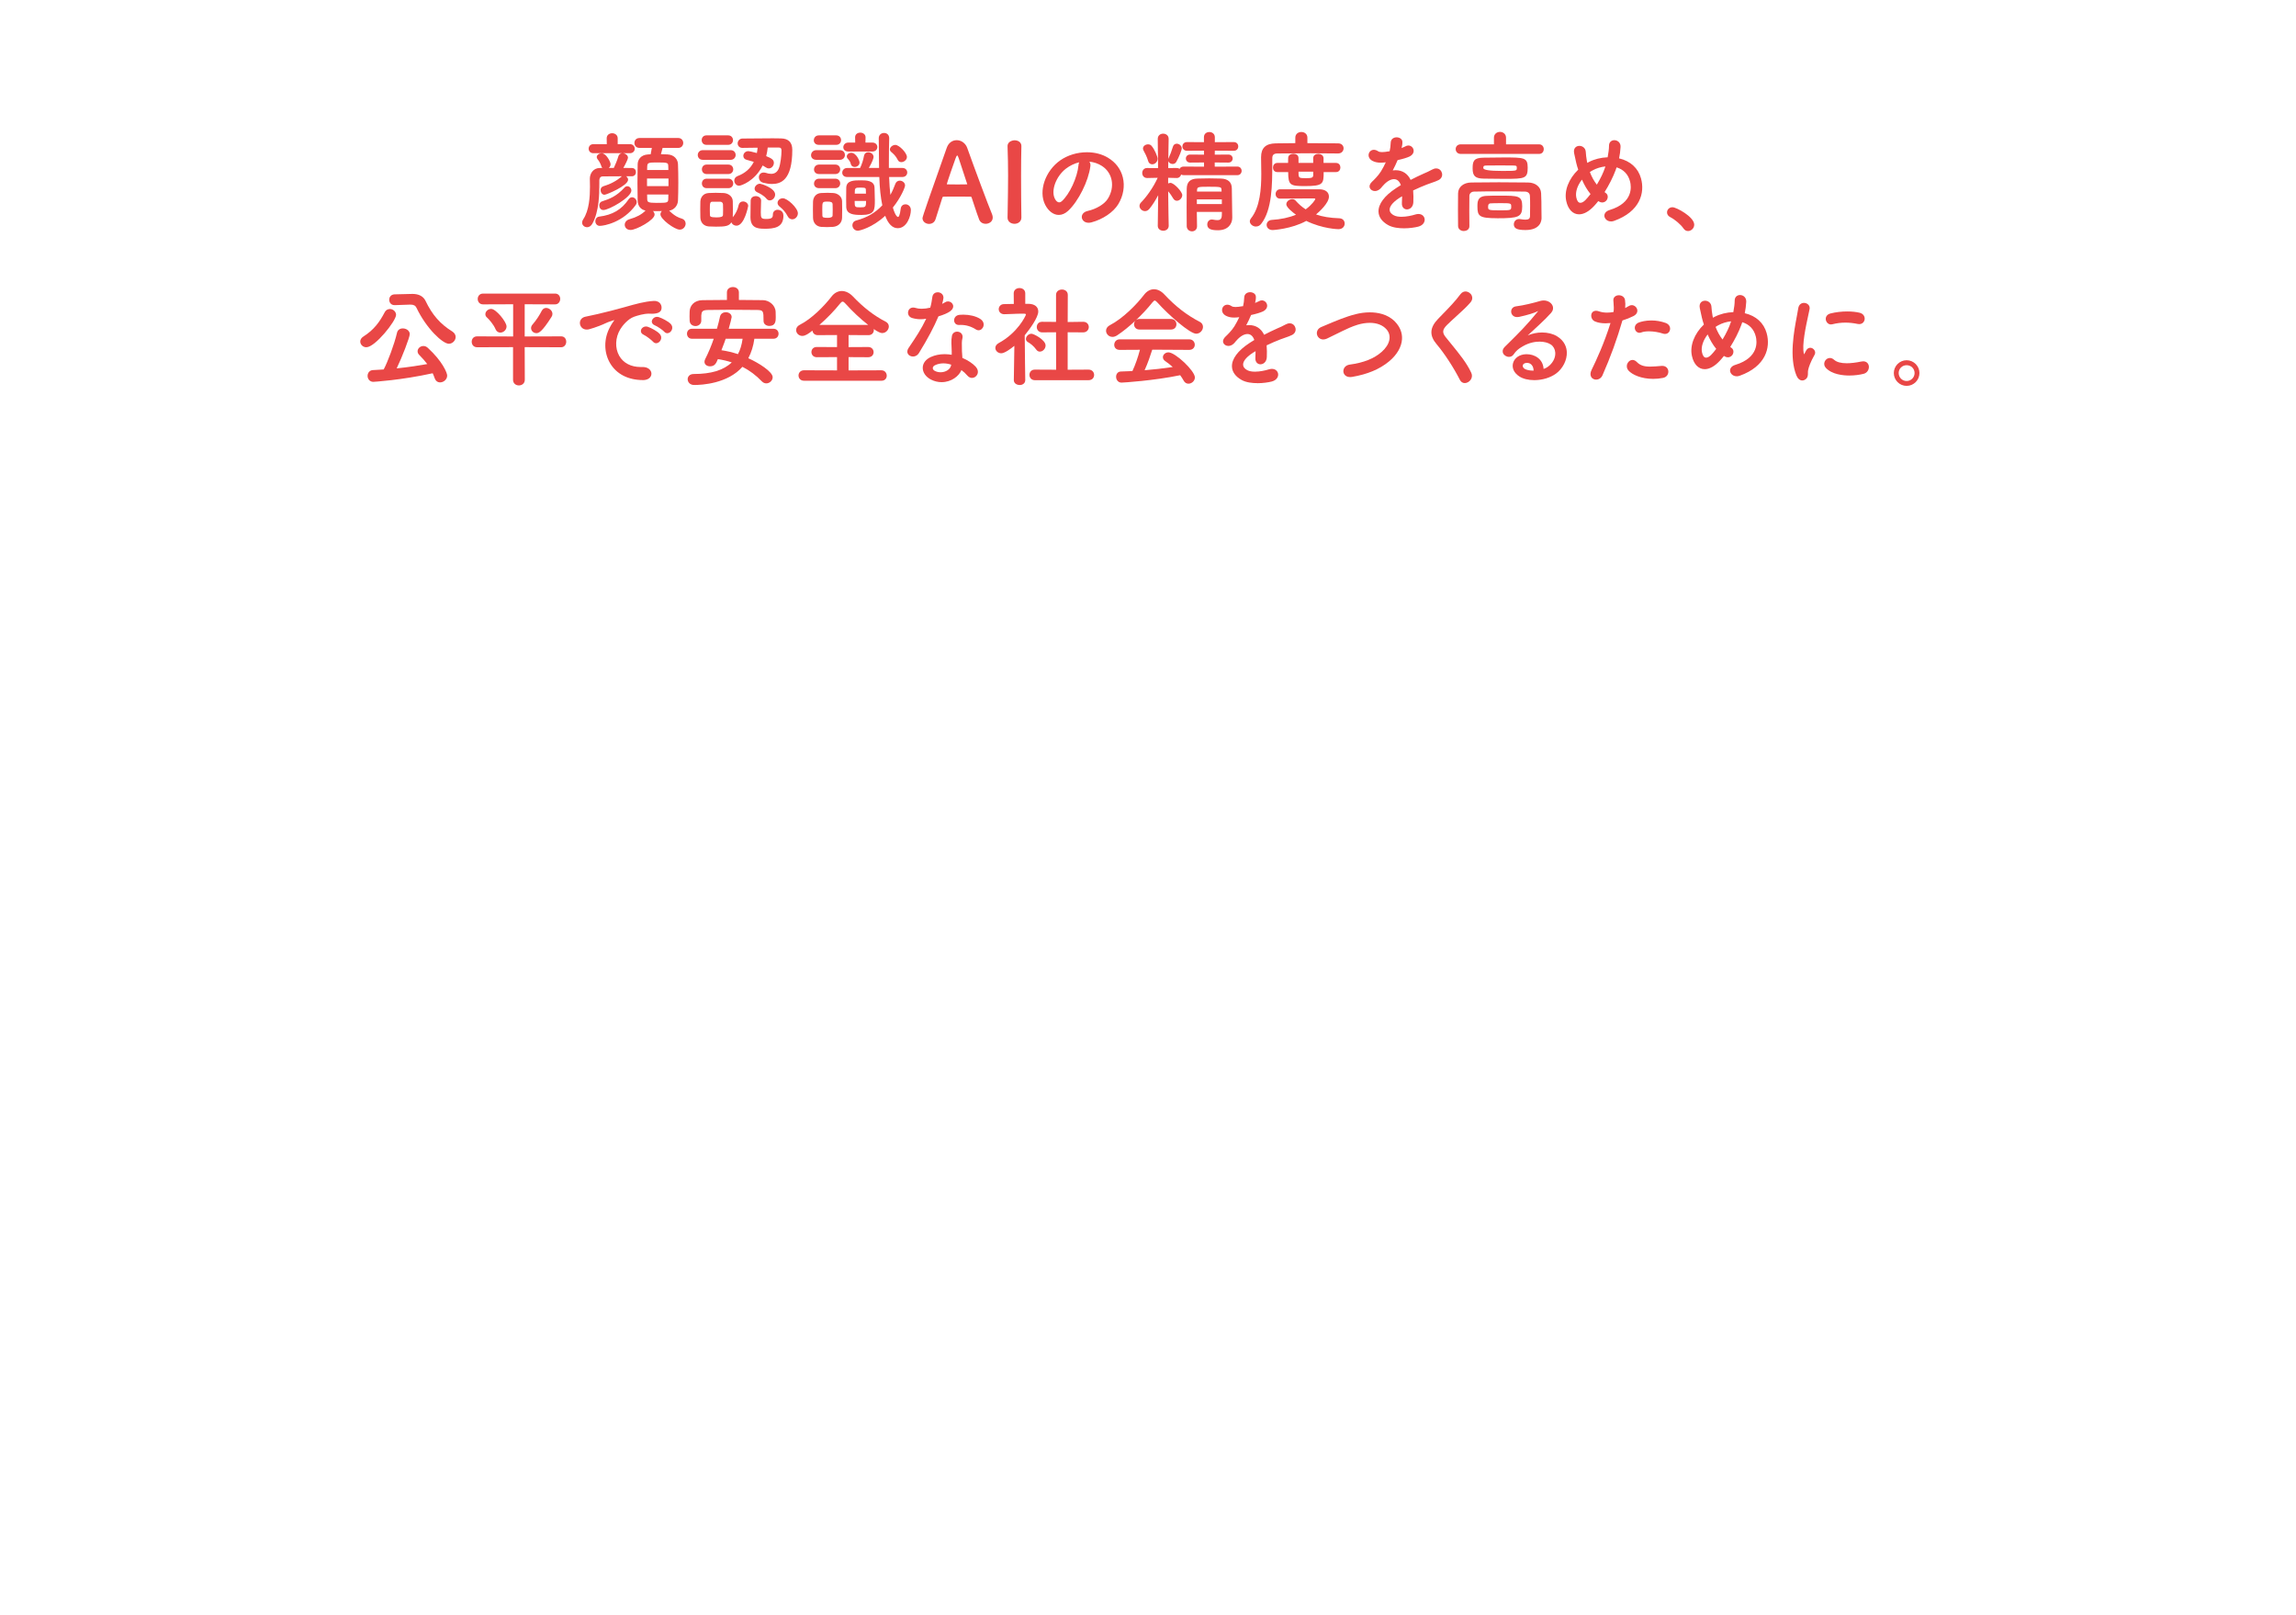 <?xml version="1.0" encoding="UTF-8"?>
<svg id="_レイヤー_2" data-name="レイヤー 2" xmlns="http://www.w3.org/2000/svg" viewBox="0 0 1281 901">
  <defs>
    <style>
      .cls-1 {
        fill: none;
      }

      .cls-2 {
        fill: #e94746;
      }
    </style>
  </defs>
  <g id="_アセット書き出し範囲" data-name="アセット書き出し範囲">
    <g>
      <g>
        <path class="cls-2" d="M351.75,128.25c-2.09,0-3.19-1.45-3.19-2.88,0-1.18.76-2.63,2.9-3.18,3.51-.95,6.69-2.66,8.51-4.58.06-.06.12-.12.17-.17-2.66-.54-4.24-2.52-4.37-5.48-.06-2.45-.12-6.17-.12-9.95,0-3.04.04-6.55.12-10.44.06-2.46,1.63-5.19,5.86-5.44.25,0,.48-.01.72-.03.21-.01.43-.03.66-.03l.06-.3c.2-.98.4-2,.6-3.27h-6.9c-1.94,0-2.82-1.43-2.82-2.76s.88-2.76,2.82-2.76h21.66c1.81,0,2.76,1.39,2.76,2.76s-.95,2.76-2.76,2.76h-8.75c-.19.79-.43,1.64-.65,2.45-.1.37-.2.72-.29,1.06,1.31,0,2.58.06,3.66.12,3.89.2,5.75,2.85,5.86,5.38.12,2.78.18,6.44.18,10.32s-.07,7.42-.18,10.07c-.13,2.85-2.12,5.11-4.9,5.62,3.09,3.02,5.3,3.92,6.89,4.37,1.68.49,2.28,1.78,2.28,2.82,0,1.62-1.27,3.37-3.31,3.37-2.83,0-10.75-5.82-10.75-8.5,0-.67.28-1.32.79-1.87-.32,0-.65.02-.98.03-.51.02-1.01.03-1.5.03-.53,0-1.04-.02-1.55-.03-.31,0-.61-.02-.91-.02.55.57.89,1.31.89,1.99,0,3-10.18,8.56-13.44,8.56ZM361.04,108.49c0,.44.02.89.03,1.31.01.44.03.86.03,1.24.05,1.61.3,2.12,5.17,2.12,6.21,0,6.52-.1,6.57-2.18,0-.37.01-.78.03-1.21.01-.41.03-.83.03-1.27h-11.86ZM372.97,103.81v-4.24h-11.98v4.24h11.98ZM372.9,94.85c0-.36-.02-.71-.03-1.04-.02-.37-.03-.72-.03-1.08-.05-1.88-.06-2.12-6.14-2.12-4.86,0-5.49.12-5.6,2.19,0,.31-.01.67-.03,1.03-.01.33-.03.67-.03,1.01h11.86ZM327.53,126.73c-1.52,0-2.76-1.16-2.76-2.58,0-.56.21-1.2.58-1.76,3.42-5.06,3.81-12.81,3.81-18.19,0-1.02-.02-1.96-.04-2.79-.01-.67-.03-1.27-.03-1.78,0-2.88,1.95-5.93,5.57-5.93l1.39-.04c-.25-.25-.42-.57-.54-.98-.64-1.93-1.55-3.19-2.04-3.77-.38-.53-.53-.91-.53-1.29,0-1.27,1.46-2.15,2.76-2.15,2.5,0,4.96,4.79,4.96,6.12,0,.78-.36,1.51-.98,2.06h2.79c.85-1.78,1.94-4.4,2.5-6.38.31-1.04.99-1.67,1.94-1.82h-15.84c-1.81,0-2.64-1.31-2.64-2.52s.83-2.52,2.64-2.52h7.48l-.06-3.27c0-1.94,1.59-2.83,3.07-2.83s3.07.97,3.07,2.82v3.28h6.82c1.77,0,2.7,1.27,2.7,2.52s-.93,2.52-2.7,2.52h-3.65c1.29.2,2.57,1.22,2.57,2.54,0,.65-1.32,3.52-2.59,5.66.75,0,1.51.02,2.26.03.85.02,1.7.03,2.51.03,1.56,0,2.27,1.18,2.27,2.27,0,1.16-.78,2.34-2.27,2.34h-3.22c.62.42,1.1,1.12,1.1,1.94,0,3.28-12,8.37-13.19,8.37-1.33,0-2.15-1.37-2.15-2.64,0-.98.57-1.78,1.48-2.08,4.08-1.22,7.56-3.09,10.36-5.57,0,0,.01-.01.02-.02-3.96,0-7.67,0-10.56.06-1.74,0-2,1.4-2,2.24,0,.47,0,1.01,0,1.62,0,5.45-.01,15.58-3.92,22.57-.7,1.23-1.77,1.93-2.92,1.93ZM334.67,125.99c-1.65,0-2.52-1.33-2.52-2.64,0-1.1.66-2.31,2.12-2.52,7.48-.93,12.55-3.91,16.46-9.68.48-.71,1.18-1.12,1.93-1.12,1.35,0,2.58,1.29,2.58,2.7,0,.59-.17,1.11-.53,1.58-6.98,9.69-17.59,11.67-20.05,11.67ZM336.62,117.15c-1.49,0-2.27-1.3-2.27-2.58,0-.87.42-1.92,1.61-2.27,4.22-1.35,8.08-2.86,12.48-7.69.4-.46.98-.74,1.55-.74,1.23,0,2.27,1.1,2.27,2.4,0,3.79-12.47,10.88-15.63,10.88Z"/>
        <path class="cls-2" d="M426.4,127.58c-3.9,0-7.7-.51-7.7-6.54,0-2.26.06-6.56.12-9.15.07-1.74,1.47-2.51,2.82-2.51,1.48,0,3.01.92,3.01,2.46l-.05,1.5c-.06,1.63-.13,3.47-.13,5.09,0,3.19.21,3.7,3.09,3.7,3.08,0,3.64-.82,3.64-2.42,0-1.86,1.37-2.7,2.64-2.7.33,0,3.25.09,3.25,3.31,0,6.71-5.28,7.28-10.69,7.28ZM399.44,126.42c-1.41,0-2.74-.06-3.98-.12-2.79-.19-4.64-2.15-4.71-5.01,0-.81-.02-1.6-.03-2.38-.02-.75-.03-1.48-.03-2.2s.02-1.48.03-2.2c.01-.68.03-1.35.03-2.01.06-2.1,1.3-4.63,4.64-4.84,1.33-.06,2.69-.12,3.92-.12,1.65,0,3.21.07,4.46.12,2.41.13,5.01,1.76,5.07,4.53.06,1.4.06,3.02.06,4.58s0,3.09-.06,4.42c1.66-2.04,2.76-4.32,3.26-6.78.29-1.29,1.21-2.05,2.45-2.05,1.39,0,2.88.96,2.88,2.52,0,.11-2.04,11-6.54,11-1.33,0-2.48-.81-2.83-1.91-1.29,2.22-3.64,2.45-8.63,2.45ZM397.54,112.51c-1.39,0-1.51.72-1.51,4.38,0,.57.02,1.14.03,1.69.01.5.03.98.03,1.42.04.58.09,1.26,3.58,1.26,2.58,0,3.65-.39,3.7-1.33.06-.85.06-1.93.06-2.98s0-2.19-.06-3.04c-.05-.81-.71-1.4-1.57-1.4h-4.27ZM442.02,122.33c-1.1,0-2.03-.65-2.62-1.82-1.05-2.05-2.47-3.74-4.46-5.3-.92-.77-1.11-1.54-1.11-2.05,0-1.42,1.32-2.58,2.95-2.58,2.5,0,8.38,5.41,8.38,8.38,0,1.8-1.46,3.37-3.13,3.37ZM429.45,111.78c-.68,0-1.32-.33-1.8-.93-1.55-1.9-3.99-3.05-5.16-3.6l-.14-.07c-.85-.42-1.33-1.13-1.33-1.95,0-1.28,1.31-2.76,3.01-2.76.4,0,8.44,2.29,8.44,6.06,0,1.7-1.43,3.25-3.01,3.25ZM394.25,104.95c-1.81,0-2.64-1.37-2.64-2.64s.83-2.64,2.64-2.64h12.14c1.77,0,2.7,1.33,2.7,2.64s-.93,2.64-2.7,2.64h-12.14ZM412.43,103.6c-1.71,0-2.76-1.5-2.76-2.88,0-1.13.67-2.04,1.83-2.5,4.17-1.56,7.21-4.23,9.07-7.93-1.06-.36-2.15-.65-3.2-.93l-.78-.21c-1.16-.29-1.86-1.11-1.86-2.21,0-1.3,1.06-2.64,2.82-2.64.49,0,2.04.34,4.73,1.05h0c.2-.96.31-1.92.42-2.97-1.4.03-2.81.04-4.15.05-1.57.02-3.06.03-4.34.06-1.76,0-2.65-1.27-2.65-2.52s.95-2.7,2.7-2.7c2.05,0,4.74-.03,7.58-.06,3.16-.03,6.49-.07,9.32-.07,1.84,0,3.42,0,4.59.06,4.17.08,6.29,2.23,6.29,6.36,0,17.08-6.49,19.05-11.36,19.05-1.48,0-3.05-.22-4.81-.68-1.82-.42-2.47-1.91-2.47-3.06,0-1.27.83-2.64,2.64-2.64.4,0,.84.07,1.27.19,1.01.36,2.02.54,2.93.54,2.01,0,3.44-1.01,4.27-2.99.98-2.38,1.51-7.29,1.51-9.93,0-1.05-.25-1.75-1.45-1.75h-6.23c-.18,1.7-.47,3.31-.86,4.8,2.97,1.19,4.29,2.02,4.29,3.72s-1.32,3.13-2.82,3.13c-.59,0-1.11-.17-1.58-.53-.59-.37-1.21-.77-1.86-1.11-4.44,8.89-12.19,11.28-13.08,11.28ZM394.25,97.08c-1.81,0-2.64-1.37-2.64-2.64s.83-2.64,2.64-2.64h12.14c1.77,0,2.7,1.33,2.7,2.64s-.93,2.64-2.7,2.64h-12.14ZM392.12,89.15c-1.94,0-2.82-1.4-2.82-2.7s.97-2.7,2.82-2.7h15.5c1.94,0,2.82,1.4,2.82,2.7s-.97,2.7-2.82,2.7h-15.5ZM394.13,80.79c-1.81,0-2.64-1.37-2.64-2.64s.83-2.64,2.64-2.64h12.14c1.77,0,2.7,1.33,2.7,2.64s-.93,2.64-2.7,2.64h-12.14Z"/>
        <path class="cls-2" d="M478.58,128.68c-1.86,0-3.01-1.59-3.01-3.07,0-1,.57-2.22,2.16-2.63,6.11-1.66,10.6-4.27,14.54-8.47-.92-4.34-1.48-9.5-1.68-15.78h-17.92c-1.91,0-2.76-1.2-2.76-2.4,0-1.28.97-2.64,2.76-2.64h7.2c.95-1.88,1.77-4.41,2.18-6.79.24-1.25,1.11-2,2.33-2,1.45,0,3.01,1.06,3.01,2.64,0,.58-.65,2.82-2.65,6.14h5.72c-.06-2.74-.07-5.53-.09-8.23-.02-2.76-.03-5.62-.09-8.34,0-1.96,1.48-2.95,2.95-2.95s2.88.91,2.88,2.95c-.12,3.96-.18,8.62-.18,13.54v3.03h7.55c1.77,0,2.7,1.27,2.7,2.52s-.93,2.52-2.7,2.52h-7.42c.13,3.78.37,7.13.71,9.98,1.22-2.16,2.09-4.4,2.8-6.23.42-1.07,1.33-1.71,2.44-1.71,1.42,0,2.95,1.09,2.95,2.7,0,.9-2.12,6.47-6.81,12.31,1.48,5.1,2.75,5.25,2.89,5.25.28,0,1-.46,1.51-4.7.21-1.64,1.47-2.37,2.64-2.37,1.46,0,3.01,1.12,3.01,3.19,0,3.43-2.22,10.14-7.34,10.14-2.92,0-5.33-2.39-6.98-6.92-7.34,6.77-14.46,8.33-15.29,8.33ZM461.56,126.67c-1.19,0-2.36-.06-3.37-.12-2.68-.19-4.52-2.2-4.58-5.01,0-.8-.02-1.6-.03-2.4-.02-.78-.03-1.55-.03-2.31s.02-1.56.03-2.31c.01-.7.03-1.38.03-2.02.06-2.31,1.48-4.7,4.52-4.84,1.2-.06,2.45-.12,3.61-.12s2.33.07,3.19.12c2.35.13,4.82,1.86,4.88,4.53.06,1.4.06,3.08.06,4.7s0,3.24-.06,4.58c-.06,2.82-2.05,4.81-5.06,5.07-.86.06-1.99.12-3.19.12ZM461.62,112.45c-2.85,0-2.85.17-2.85,4.56,0,.61.02,1.22.03,1.8.01.52.03,1,.03,1.43.05,1.05.56,1.26,3.03,1.26,1.72,0,2.67-.47,2.67-1.33.06-.86.06-2,.06-3.11s0-2.31-.06-3.16c-.1-1.11-.8-1.46-2.91-1.46ZM480.59,119.89c-4.34,0-8.24-.33-8.44-4.34-.06-1.1-.06-2.76-.06-4.52,0-2.4,0-4.88.06-6.35.13-4.1,4.38-4.1,8.13-4.1,2.81,0,7.51,0,7.64,4.04l.05,1.57c.06,1.69.13,3.6.13,5.4,0,5.54,0,8.31-7.52,8.31ZM476.83,112.08c0,3.5.11,3.56,3.09,3.56s3.27-.08,3.28-3.56h-6.37ZM483.14,108.02c0-.38-.02-.76-.03-1.12-.01-.38-.03-.74-.03-1.06-.05-.85-.07-1.2-2.97-1.2-3.15,0-3.21.19-3.22,3.38h6.25ZM456.98,104.95c-1.94,0-2.82-1.31-2.82-2.52,0-1.37.97-2.76,2.82-2.76h9.09c1.77,0,2.7,1.33,2.7,2.64s-.93,2.64-2.7,2.64h-9.09ZM456.98,97.08c-1.94,0-2.82-1.31-2.82-2.52,0-1.37.97-2.76,2.82-2.76h9.09c1.77,0,2.7,1.33,2.7,2.64s-.93,2.64-2.7,2.64h-9.09ZM476.81,93.11c-1.06,0-1.84-.58-2.09-1.55-.3-1.38-.96-2.15-1.73-3.03-.44-.44-.54-.95-.54-1.29,0-1.1,1.13-2.03,2.46-2.03,2.8,0,4.65,4.34,4.65,5.39,0,1.64-1.42,2.52-2.76,2.52ZM502.86,90.43c-.9,0-1.59-.43-1.95-1.21-1.09-2.25-2.49-3.45-3.73-4.51-.44-.38-.68-.86-.68-1.37,0-1.25,1.52-2.52,3.01-2.52,2.18,0,6.48,4.46,6.48,6.73,0,1.65-1.65,2.88-3.13,2.88ZM455.46,89.15c-2.03,0-2.95-1.3-2.95-2.58,0-1.37,1.03-2.82,2.95-2.82h13.12c1.94,0,2.82,1.4,2.82,2.7s-.97,2.7-2.82,2.7h-13.12ZM473.27,84.51c-1.91,0-2.76-1.2-2.76-2.4s.97-2.58,2.76-2.58h3.88l-.06-2.97c0-1.72,1.45-2.58,2.88-2.58s2.95.89,2.95,2.58l-.06,2.97h3.94c1.75,0,2.7,1.27,2.7,2.46,0,1.25-.93,2.52-2.7,2.52h-13.54ZM456.86,80.79c-1.94,0-2.82-1.31-2.82-2.52,0-1.37.97-2.76,2.82-2.76h9.7c1.77,0,2.7,1.33,2.7,2.64s-.93,2.64-2.7,2.64h-9.7Z"/>
        <path class="cls-2" d="M518.36,124.9c-1.81,0-3.68-1.22-3.68-3.25q0-1.11,12.67-36.75l.88-2.49c.92-2.64,3-4.22,5.56-4.22s4.92,1.7,5.86,4.34c3.81,10.72,11.76,32.02,13.84,36.96.25.63.38,1.26.38,1.85,0,2.27-2.02,3.49-3.92,3.49-1.72,0-3.09-.89-3.66-2.39-.59-1.44-1.73-4.86-3.17-9.2l-1.04-3.13c-.12-.35-.26-.41-.48-.41-.98-.06-3.53-.06-6.22-.06-3.63,0-7.74,0-9.02.06-.21,0-.45.11-.55.41l-1.64,5.18c-.86,2.72-1.63,5.13-2.2,6.96-.53,1.65-1.88,2.64-3.61,2.64ZM534.04,86.71s-.35.05-.91,1.63c-.99,2.65-4.83,13.75-4.87,14.33,0,.1,0,.16.29.16.53,0,1.24.01,2.06.02,1.08.02,2.33.04,3.55.04,1.35,0,2.68-.02,3.7-.04.64-.01,1.16-.02,1.49-.02.24,0,.29-.03.3-.03,0-.06,0-.15-.05-.23l-.19-.57c-1.83-5.54-3.57-10.84-4.52-13.73-.35-1.04-.63-1.57-.85-1.57Z"/>
        <path class="cls-2" d="M566,124.83c-1.92,0-3.86-1.18-3.86-3.43l.08-4.73c.11-6.13.22-12.47.22-18.7,0-5.34-.1-10.82-.3-16.28-.04-.86.22-1.6.78-2.19.95-.99,2.47-1.25,3.14-1.25,1.83,0,3.8,1,3.8,3.19v.12c-.12,4.99-.18,10.76-.18,16.72,0,7.7.06,15.67.18,23.06,0,2.32-1.94,3.5-3.86,3.5Z"/>
        <path class="cls-2" d="M607.36,124.25c-2.37,0-3.62-1.51-3.78-2.92-.15-1.31.61-3.05,3.24-3.66,4.84-1.08,9.35-3.79,11.22-6.74,4.2-6.62,2.78-14.53-3.29-18.39-2.06-1.32-4.4-2.12-6.97-2.37.51.68.71,1.58.56,2.59-1.03,8.19-6.7,19.56-12.39,24.82-1.66,1.53-3.42,2.3-5.24,2.3-2.94,0-5.77-2.11-7.58-5.65-3.86-7.6.03-18.97,8.48-24.84,4.17-2.88,9.44-4.47,14.83-4.47,4.37,0,8.43,1.06,11.74,3.06,4.28,2.57,7.15,6.36,8.28,10.96,1.2,4.87.28,10.31-2.54,14.94-2.74,4.5-8.63,8.48-15.01,10.16-.54.14-1.07.21-1.57.21h0ZM602.1,90.52c-2.63.64-5.17,1.85-7.37,3.53-5.65,4.37-8.56,12.45-6.11,16.95.61,1.18,1.48,1.88,2.34,1.88.47,0,.93-.2,1.38-.59,4.36-3.84,8.75-13.27,9.39-20.18.05-.6.18-1.14.37-1.58Z"/>
        <path class="cls-2" d="M665.06,129.04c-1.41,0-2.88-.97-2.95-2.82,0-1.65-.02-3.36-.03-5.1-.02-1.8-.03-3.63-.03-5.46s.02-3.68.03-5.46c.02-1.69.03-3.33.03-4.91.07-3.82,1.92-5.58,5.99-5.69,2-.06,4.27-.12,6.53-.12,2.14,0,4.34.06,6.59.12,3.89.12,5.99,1.98,6.05,5.38,0,1.93.24,16.21.24,16.35v.13c0,3.22-2.1,6.97-8.01,6.97-4.21,0-5.93-.94-5.93-3.25,0-1.34.9-2.76,2.58-2.76.2,0,.4,0,.61.07.88.19,1.78.29,2.5.29,1.1,0,2.36-.3,2.42-2.61,0-.32.01-.66.03-1.01.01-.32.03-.64.03-.98h-14c0,2.82.06,5.63.12,8.03,0,1.96-1.46,2.83-2.82,2.83ZM681.7,113.82v-2.59h-13.94v2.59h13.94ZM681.56,106.87l-.05-1.01c-.11-1.54-.12-1.7-7.06-1.7-5.73,0-6.46.06-6.57,1.7l-.05,1.01h13.73ZM648.96,128.68c-1.49,0-3.01-.93-3.01-2.7l.23-17.09c-1.58,3-3.24,5.57-4.94,7.64-.68.81-1.52,1.23-2.41,1.23-1.61,0-3.07-1.38-3.07-2.88,0-.51.16-1.28.91-2.03,2.72-2.72,6.74-8.14,9.23-13.68l-5.85.12c-1.92,0-2.77-1.46-2.77-2.82s.93-2.76,2.7-2.76l6.14.06-.18-16.27c0-2.04,1.56-2.95,3.01-2.95s3.07.9,3.07,2.88c0,.12-.11,5.26-.19,11.2.04-.14.1-.29.18-.44.69-1.43,1.8-4.31,2.37-6.31.3-1.08,1.1-1.73,2.14-1.73,1.36,0,2.82,1.09,2.82,2.7,0,.71-1.39,4.53-3.08,7.48-.42.71-1.17,1.14-2,1.14-1.04,0-2.15-.62-2.44-1.66-.02,1.3-.03,2.63-.04,3.94l4.62-.06c.68,0,1.24.17,1.69.53.32-.68,1.05-1.32,2.28-1.32l11.39.06v-2.34l-7.73.06c-1.57,0-2.4-1.14-2.4-2.27s.82-2.21,2.4-2.21l7.73.06-.05-2.22-9.44.06c-1.69,0-2.58-1.21-2.58-2.4s.81-2.46,2.58-2.46l9.44.06v-2.79c0-1.98,1.56-2.88,3.01-2.88,1.52,0,3.07.99,3.07,2.88v2.79l10.54-.06c1.73,0,2.52,1.24,2.52,2.4,0,1.22-.78,2.46-2.52,2.46l-10.54-.06-.05,2.22,7.6-.06c1.57,0,2.4,1.11,2.4,2.21s-.82,2.27-2.4,2.27l-7.61-.06v2.34l12.61-.06c1.57,0,2.4,1.21,2.4,2.4s-.82,2.4-2.4,2.4h-29.95c-.55,0-1.01-.12-1.4-.35-.29,1.01-1.11,1.94-2.45,1.94l-4.8-.12v3.16c.4-.21.85-.33,1.26-.33,2.08,0,6.61,5,6.61,6.79,0,1.64-1.46,3.19-3.01,3.19-.83,0-1.58-.48-2.06-1.32-.76-1.37-1.81-2.85-2.79-3.97.07,8.65.3,19.13.3,19.24,0,1.84-1.54,2.77-3.07,2.77ZM642.85,91.65c-1.1,0-1.97-.71-2.27-1.86-.61-2.18-1.93-4.77-2.48-5.68-.27-.47-.4-.87-.4-1.26,0-1.44,1.47-2.34,2.82-2.34.77,0,1.45.27,1.86.74,1.79,1.91,3.47,6.16,3.47,7.27,0,1.87-1.55,3.13-3.01,3.13Z"/>
        <path class="cls-2" d="M710.06,128.31c-2.32,0-3.37-1.5-3.37-2.88,0-1.27.96-2.63,2.81-2.76,5.11-.32,9.68-1.3,13.57-2.9-1.59-1.14-5.4-4.05-5.4-5.81,0-1.65,1.75-2.88,3.31-2.88.76,0,1.39.27,1.86.8,1.75,1.99,3.6,3.59,5.64,4.89,3.61-2.66,5.35-5.37,5.36-5.74,0-.24-.35-.35-.59-.35h-4.58c-3.72,0-8.57.04-14.39.12-1.8,0-2.58-1.3-2.58-2.58s.87-2.64,2.52-2.64h21.96c3.3.06,5.26,1.59,5.26,4.1,0,3.64-5.5,8.52-7.18,9.94,3.6,1.27,7.73,1.94,12.97,2.13,2.07.07,3,1.53,3,2.95,0,1.51-1.09,3.13-3.49,3.13-.08,0-8.71-.13-17.93-4.61-8.31,4.56-18.64,5.1-18.73,5.1ZM700.73,126.36c-1.8,0-3.43-1.4-3.43-2.95,0-.51.18-.98.59-1.52,5.16-6.4,5.82-16.7,5.82-24.95,0-3.25-.06-6.27-.12-9.09v-.19c0-5.13,2.58-7.58,8.13-7.7,3.95-.08,7.54-.12,10.97-.12v-3.03c0-2.19,1.75-3.19,3.37-3.19s3.37,1,3.37,3.19v3.03c7.13,0,13.67.07,17.13.12,2.1,0,3.06,1.43,3.06,2.76,0,1.43-1.05,2.88-3.07,2.88-3.34-.06-9.33-.12-15.31-.12-7.45,0-15.03.06-18.66.12-1.89.05-2.73.84-2.73,2.54-.01,1.24-.02,2.56-.02,3.92-.01,10.55-.03,25-6.19,32.8-.75.98-1.73,1.48-2.9,1.48ZM728.12,103.79c-8.27,0-9.39-.44-9.41-7.81h-6.08c-1.66,0-2.4-1.26-2.4-2.52s.82-2.58,2.4-2.58h6.02c0-.55.02-1.06.03-1.53.01-.45.03-.87.03-1.26,0-1.53,1.45-2.34,2.88-2.34s2.88.75,2.88,2.4v2.73h8.2v-2.67c0-1.65,1.46-2.4,2.82-2.4,1.43,0,2.95.86,2.95,2.46v2.61h6.94c1.69,0,2.46,1.31,2.46,2.52,0,1.28-.76,2.58-2.46,2.58h-6.88c0,6.46-.11,7.81-10.39,7.81ZM724.48,95.74c0,3.63.07,3.63,4.19,3.63,3.01,0,3.9-.2,4.01-1.52v-2.1h-8.2Z"/>
        <path class="cls-2" d="M783.24,127.34c-2.55,0-6.14-.31-8.78-1.8-3.4-1.91-5.25-4.49-5.35-7.44-.15-4.23,3.27-8.86,9.61-13.03l.68-.45c.64-.42,1.37-.9,2.17-1.37-.74-2.17-2.07-3.32-3.85-3.32-1.87,0-4.08,1.31-6.07,3.6l-.25.25-.2.24c-.47.57-.83,1.02-1.22,1.35-1.1.98-2.18,1.19-2.89,1.19-1.28,0-2.41-.7-2.81-1.73-.43-1.13.04-2.41,1.28-3.54.76-.7,3.35-3.18,4.91-5.69,1.01-1.66,1.91-3.36,2.7-5.07-1.04.14-1.97.21-2.81.21-1.78,0-3.21-.3-4.51-.95-2.06-1.03-2.48-2.71-2.19-3.95.32-1.36,1.47-2.28,2.86-2.28.78,0,1.59.28,2.4.82.45.31,1.18.46,2.16.46,1.11,0,2.42-.2,3.43-.37.12-.03.29-.05.47-.06.1,0,.21-.02.32-.03.4-1.68.51-2.86.63-4.96.13-1.96,1.74-2.83,3.28-2.83s3.16.87,3.22,2.53c.06,1.21-.18,2.37-.45,3.44.74-.29,1.52-.6,2.11-.92.54-.32,1.1-.49,1.67-.49,1.35,0,2.57.98,2.88,2.33.36,1.51-.48,2.94-2.23,3.82-1.38.66-3.8,1.39-6.65,2.01-.76,1.86-1.71,3.88-2.71,5.73.54-.08,1.08-.11,1.61-.11,3.77,0,6.74,1.92,8.37,5.41,2.27-1.16,4.88-2.47,7.27-3.51,1.29-.54,2.99-1.28,4.74-2.25.76-.43,1.52-.64,2.24-.64,1.81,0,2.94,1.32,3.25,2.64.37,1.58-.37,3.09-1.88,3.85-1.24.62-2.25.97-3.65,1.45-.82.28-1.76.61-2.96,1.06-2.22.85-4.85,1.98-7.61,3.29.18,2.09.22,4.55.11,6.6-.13,2.64-1.87,3.91-3.43,3.97h-.12c-.79,0-1.5-.3-2.02-.86-.43-.47-.93-1.34-.81-2.84.05-1.12.11-2.41.12-3.61-.44.25-.88.5-1.28.74-4.84,3.12-5.76,5.45-5.68,6.86.08,1.55,1.37,2.51,2.43,3.04,1.03.52,2.43.79,4.17.79,2.74,0,5.8-.67,7.76-1.29.59-.18,1.16-.27,1.69-.27,2.15,0,3.3,1.41,3.48,2.8.21,1.6-.83,3.54-3.59,4.26-1.77.45-4.8.93-8.02.93Z"/>
        <path class="cls-2" d="M816.75,128.86c-1.52,0-3.18-.86-3.25-2.76-.06-2.69-.06-5.8-.06-9.1s0-6.41.06-9.16c.07-3.56,3.01-5.99,7.33-6.05,4.82-.06,10.02-.12,15.44-.12s11.04.06,16.29.12c4.16.06,7.08,2.44,7.27,5.92.18,3.24.18,6.74.18,8.43,0,3.02.03,4.55.06,5.3v.19c0,1.56-.65,6.67-8.98,6.67-4.67,0-6.48-.89-6.48-3.19,0-1.43,1.03-2.95,2.95-2.95.19,0,.46,0,.67.07,1.22.2,2.12.29,2.86.29,1.81,0,2.54-.6,2.54-2.06,0,0,.06-2.56.06-5.55,0-1.91,0-4.08-.12-5.72-.06-1.35-1.08-2.26-2.61-2.32-4.63-.12-9.84-.12-14.88-.12s-9.82,0-13.78.12c-1.41.06-2.43,1.01-2.49,2.31-.06,2.43-.06,5.53-.06,8.53s0,6.04.06,8.35v.13c0,1.81-1.59,2.64-3.07,2.64ZM835.3,121.72c-10.05,0-11-1.16-11-6.54,0-2.69,0-5.74,5.13-5.93,2.01-.12,4.62-.12,7.15-.12,10.52,0,12.71,0,12.71,5.94s-1.94,6.67-13.99,6.67ZM836.7,113.31c-2.26,0-4.29.08-5.05.12-.58.05-1.4.12-1.4,1.94s.24,1.94,6.45,1.94,6.45,0,6.45-2,0-2-6.45-2ZM839.51,99.76c-3.26,0-7.14-.04-11.53-.12-4.87-.06-6.36-1.39-6.36-5.69,0-4.03.59-5.93,5.99-6,3.12-.06,7.23-.12,11.29-.12,11.39,0,13.44,0,13.44,5.63,0,6.07-1.45,6.3-12.83,6.3ZM837.07,92.26c-2.55,0-5.18,0-7.68.06-1.58,0-1.82.31-1.82,1.39q0,1.63,10.35,1.63c8.34,0,8.34-.03,8.34-1.63,0-.95,0-1.39-1.81-1.39-2.26-.06-4.86-.06-7.38-.06ZM814.98,85.85c-1.85,0-2.82-1.36-2.82-2.7s.97-2.64,2.82-2.64h18.53v-3.7c0-2.13,1.7-3.25,3.37-3.25s3.37,1.12,3.37,3.25v3.7h18.47c1.69,0,2.58,1.33,2.58,2.64s-.81,2.7-2.58,2.7h-43.74Z"/>
        <path class="cls-2" d="M898.8,123.5c-2.1,0-3.45-1.46-3.65-2.83-.18-1.24.5-2.82,2.94-3.54,13.26-4.04,12.07-13.12,11.39-15.8-1.01-4.05-3.62-6.8-7.55-7.98l-.07.22c-.14.44-.3.91-.48,1.38-1.42,3.83-3.66,8.27-6.14,12.2.04.03.08.07.12.1.15.13.32.27.51.38.62.43.99,1.02,1.1,1.73.12.8-.11,1.68-.62,2.35-.59.77-1.5,1.23-2.45,1.23-.63,0-1.25-.19-1.85-.57-.09-.06-.17-.11-.24-.15-.03-.02-.06-.04-.09-.06-.68.89-1.43,1.76-2.28,2.68-2.86,3.08-5.78,4.71-8.44,4.71-3.48,0-6.16-2.78-7.15-7.43-1.24-5.65,1.32-12.34,6.68-17.49-.41-1.23-.82-2.54-1.12-3.86-.32-1.28-.93-4.08-1.16-5.31-.32-1.57.12-2.52.55-3.04.55-.67,1.41-1.06,2.38-1.06,1.68,0,3.45,1.16,3.57,3.38.12,1.85.25,2.89.61,5.04.04.3.12.66.23,1.07l.11-.06c.3-.18.58-.35.91-.49,3.01-1.54,6.59-2.43,10.34-2.57.47-2.38.76-4.82.76-6.39-.01-.94.27-1.73.83-2.3.54-.55,1.3-.85,2.15-.85.96,0,1.88.39,2.53,1.07.67.71.99,1.66.93,2.76-.13,2.23-.38,4.19-.82,6.31,6.32,1.48,10.65,5.44,12.22,11.14,2.27,8.06-.49,18.52-15.01,23.73-.58.21-1.17.32-1.73.32ZM882.6,100.19c-2.57,3.34-3.72,6.91-3.17,9.82.4,2.06,1.18,3.11,2.33,3.11.83,0,1.86-.57,2.82-1.56.85-.85,1.74-1.95,2.82-3.33-1.77-2.12-3.38-4.83-4.79-8.04ZM887.03,95.97c1.04,2.72,2.32,5.03,3.89,7.03,2.08-3.44,3.71-6.84,4.59-9.6.02-.09.06-.2.1-.32.03-.08.05-.16.08-.25-2.48.27-4.96,1.02-7.02,2.14-.61.3-1.15.64-1.62.99Z"/>
        <path class="cls-2" d="M941.75,128.86c-.99,0-1.87-.51-2.48-1.43-1.47-2.17-4.73-4.96-7.43-6.34-1.13-.6-1.76-1.53-1.76-2.62,0-1.4,1.08-2.88,3.07-2.88,2.13,0,12.1,5.34,12.1,9.72,0,2.13-1.81,3.56-3.49,3.56Z"/>
        <path class="cls-2" d="M245.55,213.28c-1.44,0-2.52-.85-3.06-2.39-.3-.96-.73-1.94-1.08-2.7-17.75,3.9-33.02,4.79-33.13,4.79-2.07,0-3.19-1.71-3.19-3.31,0-1.52.96-3.18,3.06-3.25,1.25-.04,2.5-.13,3.83-.22.69-.05,1.39-.1,2.1-.14,2.22-4.19,5.93-13.97,7.43-20.47.35-1.51,1.56-2.41,3.25-2.41,1.86,0,3.86,1.22,3.86,3.19,0,1.72-4.31,12.96-7.3,19.1,6.82-.69,12.98-1.68,17.06-2.41-1.25-1.66-2.7-3.3-4.42-5.03-.65-.65-.97-1.35-.97-2.09,0-1.6,1.49-2.95,3.25-2.95.88,0,1.71.35,2.45,1.03,8.24,7.55,10.8,13.97,10.8,15.46,0,2.24-2.07,3.8-3.92,3.8ZM204.43,193.69c-2.12,0-3.43-1.66-3.43-3.19,0-1.09.62-2.08,1.74-2.79,5.93-3.77,9.02-8.08,11.83-13.41.84-1.68,2.23-1.94,2.98-1.94,1.83,0,3.43,1.52,3.43,3.25,0,3.43-11.73,18.07-16.55,18.07ZM250.43,191.74c-3.42,0-12.51-8.42-18.06-20.06-.55-1.21-1.6-1.78-3.3-1.78h-.24l-8.53.3h-.13c-2.06,0-3.01-1.56-3.01-3.01s.94-2.94,3-3.01l9.82-.24h.25c3.47,0,6.02,1.38,7.2,3.9,3.73,7.79,8.2,12.89,14.93,17.06,1.2.78,1.86,1.86,1.86,3.04,0,2.02-1.78,3.8-3.8,3.8Z"/>
        <path class="cls-2" d="M289.49,214.98c-1.57,0-3.25-1-3.25-3.19v-18.16l-20.05.06c-2.07,0-3.01-1.59-3.01-3.07s.94-3.01,3.01-3.01l20.11.06v-17.96l-16.76.06c-2.07,0-3.01-1.56-3.01-3.01s.94-3.01,3.01-3.01h40.2c1.85,0,2.82,1.48,2.82,2.95s-.97,3.07-2.82,3.07l-17-.06v17.96l20.36-.06c1.94,0,2.82,1.56,2.82,3.01s-.99,3.07-2.82,3.07l-20.36-.06.06,18.16c0,2.19-1.72,3.19-3.31,3.19ZM299.25,185.82c-1.6,0-2.95-1.29-2.95-2.82,0-.7.3-1.42.84-2.02,2.05-2.3,4.08-5.54,5.09-7.58.68-1.35,1.73-1.64,2.5-1.64,1.62,0,3.49,1.45,3.49,3.31,0,.63-.16,1.16-.52,1.7-5.31,8.36-7.09,9.06-8.46,9.06ZM279.18,185.52c-1.23,0-2.16-.65-2.69-1.89-1.13-2.69-3.7-5.56-4.71-6.46-.65-.53-.98-1.18-.98-1.92,0-1.57,1.52-2.95,3.25-2.95,2.69,0,8.56,7.2,8.56,9.78,0,2.02-1.81,3.43-3.43,3.43Z"/>
        <path class="cls-2" d="M358.61,211.99c-8.17-.03-14.64-3.36-18.21-9.38-3.55-5.98-3.58-13.7-.09-20.14.67-1.27,1.2-2.2,1.97-3.2.32-.42.46-.64.51-.75-.18.02-.46.11-.78.21-2.65.85-3.41,1.2-4.38,1.66-.72.34-1.55.72-3.29,1.39-2.09.78-3.74,1.36-5.51,1.84-.5.14-1,.21-1.46.21-2.38,0-3.64-1.72-3.81-3.31-.17-1.57.71-3.38,3.04-3.87.52-.12,1.42-.31,2.44-.52,1.49-.31,3.17-.65,4.32-.94.58-.14,1.24-.3,1.98-.48,3.2-.77,7.57-1.81,12.59-3.24l1.07-.3c5.86-1.65,10.49-2.96,15.57-3.31.15,0,.3-.01.44-.01,1.92,0,2.93.84,3.43,1.55.69.97.87,2.28.48,3.42-.35,1-1.52,2.18-5.11,2.18-.33,0-.69-.01-1.07-.03-.22-.01-.44-.02-.67-.02-2.98,0-6.47,1.08-8.28,1.72-3.59,1.28-6.65,5.17-7.76,7.05-2.78,4.64-3,10.42-.56,14.72,2.3,4.05,6.57,6.28,12.02,6.28.25,0,.49,0,.74-.01.11,0,.22,0,.32,0,3.22,0,4.9,1.88,4.9,3.75,0,.95-.43,1.82-1.2,2.47-.86.71-2.09,1.09-3.57,1.09h-.08ZM366.08,191.44c-.66,0-1.27-.3-1.76-.87-.83-.95-3.87-3.26-5.11-3.79-1.23-.53-1.83-1.49-1.61-2.55.25-1.21,1.46-2.12,2.81-2.12.38,0,.77.07,1.15.21,1.81.65,5.07,2.36,6.48,3.9.9.96,1.12,2.19.62,3.35-.48,1.1-1.54,1.88-2.58,1.88ZM372.31,185.85c-.63,0-1.22-.28-1.7-.82-.82-.94-3.95-3.06-5.23-3.55-1.26-.49-1.89-1.43-1.68-2.52.21-1.1,1.34-2.23,2.88-2.23.34,0,.68.06,1.01.17,1.75.56,5.08,2.24,6.55,3.71.93.93,1.19,2.18.7,3.36-.46,1.11-1.5,1.89-2.52,1.89Z"/>
        <path class="cls-2" d="M387.29,214.74c-2.37,0-3.62-1.64-3.62-3.25,0-1.39,1.06-2.88,3.37-2.88,9.75,0,16.7-2.12,21.22-6.48-2.5-.82-5.1-1.43-7.74-1.82-.92,2.25-1.7,4.01-4.4,4.01-1.52,0-3.07-.87-3.07-2.52,0-.44.11-.88.38-1.48,1.82-3.59,3.43-7.41,4.78-11.37h-12.1c-1.94,0-2.82-1.46-2.82-2.82s.88-2.76,2.82-2.76h13.88c.73-2.54,1.3-4.76,1.72-6.8.41-1.78,1.95-2.42,3.25-2.42,1.58,0,3.25.95,3.25,2.7,0,.4-.83,3.77-1.64,6.51h24.93c1.89,0,2.88,1.39,2.88,2.76s-.9,2.82-2.88,2.82h-10.62c-.54,4-1.68,7.65-3.38,10.87,5.55,2.47,13.59,7.47,13.59,10.59,0,1.83-1.66,3.43-3.56,3.43-.9,0-1.73-.37-2.46-1.1-3.29-3.42-6.84-6.08-10.85-8.13-8.26,9.4-22.71,10.14-26.95,10.14ZM402.51,195.34c2.97.42,6.14,1.17,9.21,2.18,1.25-2.29,2.11-5.1,2.61-8.59h-9.45c-.54,1.65-1.18,3.32-1.81,4.94-.19.49-.38.98-.56,1.47ZM388.02,181.86c-1.57,0-3.18-.95-3.25-3.06,0-.4-.02-.79-.03-1.19-.02-.4-.03-.8-.03-1.2s.01-.84.03-1.29c.02-.47.03-.96.03-1.46.12-3.06,2.4-6.18,7.21-6.24,4.44-.06,9.02-.12,13.59-.12v-4.25c0-2.02,1.75-2.95,3.37-2.95s3.31,1.01,3.31,2.95v4.25c4.45,0,9.03.06,13.47.12,3.29.06,6.9,2.7,7.03,6.54.06.92.06,1.94.06,2.94,0,1.95,0,4.9-3.56,4.9-1.57,0-3.25-.88-3.25-2.82v-.12c0-5.32-.11-5.9-3.52-5.96-4.94-.06-10.22-.12-15.37-.12-4.23,0-8.34.06-12.14.12-3.16.06-3.53.9-3.71,3.11v2.85c0,1.97-1.67,3.01-3.25,3.01Z"/>
        <path class="cls-2" d="M448.59,212.36c-2.11,0-3.07-1.53-3.07-2.95s1.05-2.88,3.07-2.88l18.41.06v-7.41l-11.33.06c-1.93,0-2.95-1.45-2.95-2.88s1.01-2.82,2.95-2.82l11.33.06v-6.73l-10.78.06c-1.81,0-2.81-1.24-2.93-2.54-2.29,1.8-3.97,2.97-5.67,2.97-1.89,0-3.43-1.46-3.43-3.25,0-1.24.71-2.28,2-2.92,6.73-3.4,13.64-10.45,17.87-15.93,1.41-1.84,3.5-2.95,5.59-2.95s4.29,1.04,6.12,2.93c5.95,6.28,11.96,10.91,18.37,14.18,1.13.6,1.76,1.55,1.76,2.68,0,1.74-1.54,3.68-3.74,3.68-.94,0-2.6-.8-4.7-2.26.05.2.08.4.08.6,0,1.4-1.03,2.82-3.01,2.82l-11.09-.06v6.73l10.96-.06c1.97,0,3.01,1.45,3.01,2.88,0,1.36-.94,2.82-3.01,2.82l-10.96-.06v7.41l18.35-.06c1.91,0,2.95,1.55,2.95,3.01,0,1.36-.92,2.82-2.95,2.82h-43.19ZM484.36,181.21c-4.12-3.18-8.78-7.53-12.55-11.75-.73-.85-1.23-1.21-1.68-1.21s-.87.34-1.55,1.2c-3.06,3.84-7.19,8.1-11.39,11.76h27.18Z"/>
        <path class="cls-2" d="M525.35,213.16c-2.03,0-4.02-.48-5.9-1.43-2.92-1.47-4.69-4.04-4.63-6.69.06-2.5,1.73-4.67,4.57-5.94,2.29-1.03,4.85-1.56,7.62-1.56,1.29,0,2.63.12,3.98.34v-1.9c0-1.01-.05-2.04-.11-3.04-.03-.51-.05-1.02-.07-1.53-.06-1.25.07-2.99.31-4.14.3-1.39,1.44-2.29,2.9-2.29.94,0,1.84.39,2.4,1.06.54.64.74,1.47.59,2.4l-.08.38c-.15.74-.29,1.37-.29,2.46,0,1.37,0,2.92.06,4.69.03.51.07,1.04.11,1.59.05.66.1,1.35.13,2.06,2.95,1.24,5.71,3.06,7.4,4.88,1.22,1.35,1.57,2.91.95,4.29-.53,1.19-1.73,2-2.98,2-.7,0-1.73-.24-2.67-1.38-.93-1.11-2.01-2.12-3.23-2.99-1.34,3.31-5.59,6.73-11.06,6.73ZM526.32,202.67c-1.69,0-3.29.36-4.74,1.07-.73.38-1.17.98-1.16,1.59,0,.62.45,1.2,1.22,1.59.94.47,2.01.71,3.12.72,2.9,0,5.42-1.64,5.87-3.81.03-.08.03-.17.03-.27,0-.05,0-.11,0-.17-1.49-.48-2.95-.72-4.34-.72ZM509.38,198.86c-1.25,0-2.38-.61-2.88-1.56-.5-.94-.35-2.1.44-3.25l.67-.99c3.15-4.66,6.4-9.47,9.15-15.28-1.06.19-2.12.28-3.14.28-1.57,0-3.09-.22-4.63-.66-1.87-.52-2.53-2.08-2.35-3.4.17-1.22,1.12-2.46,2.86-2.46.43,0,.9.08,1.37.23.89.3,2.04.45,3.33.45,1.52,0,3.18-.21,4.81-.61.59-2,.9-3.99,1.18-6.02.29-1.9,1.79-2.57,2.99-2.57.92,0,1.8.36,2.4.98.55.57.83,1.33.8,2.17-.06.87-.38,2.1-.74,3.33l.04-.02c.54-.27,1.06-.52,1.48-.8.52-.37,1.13-.57,1.75-.57,1.25,0,2.42.82,2.79,1.96.4,1.24-.19,2.55-1.62,3.58-1.36.98-3.66,1.97-6.5,2.81-2.43,5.83-6,12.54-10.9,20.5-.75,1.21-1.96,1.91-3.32,1.91ZM545.96,184.22c-.5,0-.99-.15-1.45-.44-2.69-1.72-5.48-2.55-8.53-2.55-.29,0-.58,0-.87.02-.06,0-.12,0-.19,0-1.7,0-2.54-1.28-2.59-2.47-.06-1.39.86-2.98,3.05-3.18.68-.06,1.37-.09,2.06-.09,3.53,0,6.92.82,9.29,2.26,1.67,1.01,2.41,2.57,1.96,4.17-.37,1.35-1.5,2.28-2.73,2.28Z"/>
        <path class="cls-2" d="M568.89,214.74c-1.62,0-3.25-.93-3.25-2.7l.3-19.15c-2,1.67-5.47,4.16-7.3,4.16s-3.31-1.38-3.31-3.01c0-1.06.67-2.01,1.87-2.68,10.54-5.68,15.06-15.11,15.21-15.95,0-.41-.8-.45-1.14-.45h-1.1c-1.89,0-3.52.07-5.25.15-1.43.06-2.91.13-4.63.16-2.02,0-3.07-1.46-3.07-2.82s1.01-2.82,2.95-2.82c.94-.03,1.89-.05,2.83-.06.88-.01,1.76-.03,2.64-.05l-.06-5.9c0-1.94,1.6-2.95,3.19-2.95s3.25.92,3.25,2.95v5.84h1.81c3.41.06,5.45,1.66,5.45,4.29,0,3.36-4.92,10.1-7.56,13.25.06,9.35.3,24.84.3,25,0,1.92-1.62,2.77-3.13,2.77ZM577.37,212.06c-1.97,0-3.01-1.48-3.01-2.95s.94-2.95,3.01-2.95l11.88.06-.06-20.89-7.73.06c-1.97,0-3.01-1.48-3.01-2.95s.92-2.95,2.95-2.95l7.79.06v-15.05c0-2.07,1.72-3.01,3.31-3.01s3.25.94,3.25,3.01l-.06,15.11,8.64-.12c2.17,0,3.13,1.53,3.13,2.95s-1.07,2.95-3.13,2.95l-8.65-.06v20.89l11.63-.06c2.05,0,3.13,1.48,3.13,2.95s-.98,2.95-3.13,2.95h-29.95ZM580.17,196.13c-.81,0-1.52-.41-2.06-1.18-1.32-1.89-3.26-3.38-4.63-4.15-.67-.37-1.08-1-1.08-1.7,0-1.51,1.49-2.95,3.07-2.95,1.3,0,7.89,3.44,7.89,6.54,0,1.8-1.52,3.43-3.19,3.43Z"/>
        <path class="cls-2" d="M663.05,214.01c-1.13,0-2.08-.62-2.68-1.75-.58-1.04-1.23-2.05-1.92-2.98-14.5,3.02-31.73,4.13-32.74,4.13-1.95,0-3.01-1.67-3.01-3.25,0-1.42.83-2.88,2.69-2.95h.23c2.02-.06,4.1-.12,6.18-.24,1.52-3.18,3.08-7.59,4.2-11.87l-11.27.06c-2.12,0-3.07-1.42-3.07-2.82,0-1.52,1.05-3.07,3.07-3.07h38.74c2.05,0,3.13,1.51,3.13,3.01,0,1.39-.98,2.88-3.13,2.88l-20.6-.12c-.97,3.07-2.45,7.51-4.27,11.47,4.93-.38,10.2-.99,15.7-1.8-1.33-1.19-2.75-2.31-4.12-3.24-.9-.6-1.37-1.37-1.37-2.24,0-1.44,1.43-2.7,3.07-2.7,3.87,0,14.78,10.33,14.78,13.99,0,1.86-1.69,3.49-3.62,3.49ZM620.65,187.9c-2.13,0-3.56-1.78-3.56-3.43,0-1.22.75-2.33,2.06-3.04,7.46-3.86,15.02-11.62,19.21-17.09,1.5-1.94,3.44-3.01,5.47-3.01s4.1,1.04,5.88,2.99c6.15,6.59,12.59,11.56,19.71,15.21,1.13.6,1.76,1.59,1.76,2.8,0,1.8-1.56,3.8-3.8,3.8-3.52,0-15.39-10.43-21.68-17.45-.65-.71-1.1-1.03-1.44-1.03-.32,0-.7.3-1.31,1.03-5.27,6.69-13.34,14.23-19.63,18.34-.88.59-1.78.89-2.67.89ZM635.78,183.81c-2.11,0-3.07-1.53-3.07-2.95s1.05-2.95,3.07-2.95h17.51c2.01,0,3.07,1.48,3.07,2.95s-.96,2.95-3.07,2.95h-17.51Z"/>
        <path class="cls-2" d="M701.47,213.71c-2.55,0-6.14-.31-8.78-1.8-3.4-1.91-5.25-4.49-5.35-7.44-.15-4.23,3.27-8.86,9.61-13.03l.68-.44c.64-.42,1.37-.9,2.18-1.37-.74-2.17-2.07-3.32-3.85-3.32-1.87,0-4.08,1.31-6.07,3.6l-.25.25-.2.25c-.46.57-.83,1.02-1.21,1.35-1.1.98-2.18,1.19-2.89,1.19-1.28,0-2.41-.7-2.81-1.73-.43-1.13.04-2.41,1.28-3.54.76-.7,3.35-3.18,4.91-5.69,1-1.65,1.91-3.36,2.7-5.07-1.04.14-1.97.21-2.81.21-1.78,0-3.21-.3-4.51-.95-2.06-1.03-2.48-2.71-2.19-3.95.32-1.36,1.47-2.28,2.86-2.28.78,0,1.59.28,2.4.82.45.31,1.18.46,2.16.46,1.11,0,2.42-.2,3.43-.37.12-.03.29-.05.47-.06.1,0,.21-.02.32-.03.4-1.68.52-2.86.64-4.96.13-1.96,1.74-2.83,3.28-2.83s3.16.87,3.22,2.53c.06,1.21-.18,2.37-.45,3.44.74-.28,1.52-.6,2.11-.92.54-.32,1.1-.49,1.67-.49,1.35,0,2.57.98,2.88,2.33.36,1.51-.48,2.94-2.24,3.82-1.38.66-3.8,1.39-6.65,2.01-.76,1.86-1.71,3.88-2.71,5.73.54-.08,1.08-.11,1.61-.11,3.77,0,6.74,1.92,8.37,5.41,2.26-1.16,4.87-2.47,7.27-3.51,1.29-.54,2.99-1.28,4.74-2.25.76-.43,1.52-.64,2.24-.64,1.81,0,2.94,1.32,3.25,2.64.37,1.58-.37,3.09-1.88,3.85-1.24.62-2.25.97-3.65,1.45-.82.28-1.76.61-2.96,1.06-2.22.85-4.85,1.98-7.61,3.29.18,2.1.22,4.55.11,6.6-.13,2.64-1.87,3.91-3.43,3.97h-.12c-.79,0-1.5-.3-2.02-.86-.43-.47-.93-1.34-.81-2.84.06-1.18.11-2.44.12-3.61-.45.25-.88.5-1.28.74-4.84,3.12-5.76,5.45-5.68,6.86.08,1.55,1.37,2.51,2.43,3.04,1.03.52,2.43.79,4.17.79,2.74,0,5.8-.67,7.76-1.29.59-.18,1.16-.27,1.69-.27,2.15,0,3.3,1.41,3.48,2.8.21,1.6-.83,3.54-3.59,4.26-1.77.45-4.8.93-8.02.93Z"/>
        <path class="cls-2" d="M753.27,210.31c-2.46,0-3.66-1.55-3.77-3.08-.11-1.66,1.06-3.53,3.54-3.87,7.81-1.05,13.64-3.37,17.83-7.09,4.68-4.13,5.75-9.05,2.73-12.53-2.1-2.4-5.34-3.67-9.35-3.67-2.13,0-4.45.36-6.73,1.04-3.22.99-6.08,2.31-8.69,3.59-.92.45-1.85.91-2.78,1.37-1.83.91-3.72,1.85-5.7,2.78-.71.33-1.41.49-2.08.49h0c-1.72,0-3.16-1.17-3.5-2.85-.26-1.32.22-3.19,2.43-4.1.93-.39,1.93-.81,2.97-1.25,4.77-2.02,10.71-4.54,16.16-5.9,2.63-.67,5.38-1.02,7.95-1.02,4.14,0,9.94.91,14.08,5.23,2.73,2.85,4.06,6.21,3.86,9.71-.25,4.35-2.82,8.76-7.23,12.42-5.27,4.36-12.03,7.19-20.65,8.65-.36.06-.72.09-1.05.09Z"/>
        <path class="cls-2" d="M817.24,213.67c-1.18,0-2.14-.63-2.72-1.79-3.5-6.88-8.69-14.83-12.91-19.79-4.22-4.93-4-9.32.74-14.24.84-.88,1.71-1.77,2.59-2.67,3.44-3.53,6.99-7.17,9.9-11.1.94-1.25,2.05-1.51,2.82-1.51,1.4,0,2.82.91,3.44,2.22.58,1.22.39,2.56-.52,3.68-1.91,2.34-5.13,5.26-8.24,8.09-1.88,1.71-3.65,3.32-5.07,4.74-2.53,2.53-2.71,4.21-.72,6.69,1.1,1.38,2.17,2.69,3.21,3.96,4.63,5.69,8.63,10.6,11.09,15.97.59,1.27.51,2.62-.24,3.78-.76,1.19-2.09,1.97-3.38,1.97Z"/>
        <path class="cls-2" d="M856.01,212.03c-3.34,0-6.31-.74-8.35-2.08-2.95-1.92-4.25-4.71-3.48-7.46.8-2.87,3.62-4.8,7.19-4.92.15,0,.29,0,.44,0,4.33,0,9.08,2.57,9.4,8.19,1.03-.27,2.19-.94,3.22-1.85,2.27-2.02,3.47-4.67,3.29-7.26-.13-1.9-1.04-3.54-2.48-4.5-1.52-1.02-3.8-1.6-6.28-1.6-2.23,0-5.69.46-9.43,2.65-2.48,1.43-3.71,2.53-5.06,4.51-.59.87-1.5,1.34-2.56,1.34-1.43,0-2.83-.88-3.33-2.1-.28-.68-.51-2.04,1.07-3.59l1.96-1.93c5.79-5.72,10.36-10.24,16.45-17.75.07-.09.12-.16.16-.22-.08.03-.19.08-.34.15-1.71.92-5.76,2.15-10.3,3.13-.38.08-.76.12-1.11.12-2.18,0-3.27-1.51-3.35-2.92-.08-1.36.76-2.85,2.81-3.09,3.88-.46,9.66-1.87,13.39-2.98.65-.19,1.3-.28,1.94-.28,2.19,0,4.16,1.13,4.92,2.82.61,1.37.32,2.87-.79,4.12-1.73,1.95-3.97,4.19-6.85,6.85l-1.99,1.83c-1.46,1.34-2.85,2.62-4.18,3.88,2.42-1.06,5.21-1.64,7.99-1.64,3.1,0,6.01.72,8.2,2.02,4.43,2.64,5.49,6.32,5.61,8.94.19,4.41-2.25,9.24-6.08,12.01-3.2,2.29-7.6,3.61-12.07,3.61ZM851.97,202.4c-.13,0-.26,0-.39.02-1.08.1-1.82.61-1.98,1.36-.15.76.33,1.58,1.2,2.04,1.1.57,2.75.9,4.52.9.1,0,.21,0,.31,0,0-1.36-.43-2.54-1.2-3.32-.64-.65-1.49-1-2.46-1Z"/>
        <path class="cls-2" d="M890.56,211.75c-1.16,0-2.19-.54-2.74-1.43-.65-1.04-.59-2.46.16-3.98,2.8-5.74,6.94-14.67,10.57-26.16-.98.1-1.92.15-2.8.15-2.29,0-4.27-.35-5.91-1.06-1.66-.72-2.26-2.52-1.99-3.86.26-1.28,1.26-2.08,2.59-2.08.5,0,1.04.11,1.62.31,1.35.48,2.89.73,4.57.73,1.15,0,2.37-.12,3.6-.35.27-1.77.16-3.16.01-5.07-.03-.42-.07-.86-.1-1.34-.05-.78.17-1.46.65-1.98.57-.61,1.45-.95,2.43-.95,1.46,0,3.08.8,3.41,2.58.22,1.37.25,2.91.1,4.57.71-.37,1.34-.74,1.96-1.1.54-.35,1.11-.53,1.7-.53,1.41,0,2.73,1.06,3.06,2.47.34,1.45-.47,2.81-2.16,3.65-1.91.96-4.07,1.81-6.09,2.42-3,10.4-6.64,20.41-11.14,30.61-.66,1.47-2,2.38-3.52,2.38ZM922.31,211.32c-6.61,0-11.66-2.33-13.74-4.64-.98-1.09-1.21-2.55-.6-3.9.55-1.23,1.66-2.02,2.84-2.02.83,0,1.66.39,2.39,1.13,1.83,1.86,3.91,2.59,7.43,2.59,1.8,0,3.92-.18,6.38-.39.14-.01.28-.02.41-.02,2.14,0,3.24,1.46,3.38,2.9.15,1.52-.71,3.36-2.94,3.8-1.84.37-3.7.55-5.55.55ZM928.95,186.26c-.38,0-.79-.07-1.2-.21-2.27-.77-5.24-1.25-7.76-1.25-1.74,0-3.19.21-4.3.64-.34.12-.67.19-1,.19-1.25,0-2.33-.97-2.55-2.3-.2-1.17.31-2.78,2.38-3.51,1.14-.4,3.54-1.08,6.8-1.08,2.72,0,5.4.46,7.97,1.38,2.17.78,2.68,2.5,2.47,3.74-.21,1.19-1.15,2.39-2.8,2.39Z"/>
        <path class="cls-2" d="M968.93,209.87c-2.1,0-3.45-1.46-3.65-2.83-.18-1.24.5-2.82,2.94-3.54,13.26-4.04,12.07-13.12,11.39-15.8-1.01-4.05-3.62-6.8-7.55-7.98l-.08.23c-.14.44-.29.9-.48,1.37-1.42,3.84-3.66,8.28-6.14,12.2.04.03.08.07.12.1.16.13.32.27.51.38.62.43.99,1.02,1.1,1.73.12.8-.11,1.68-.62,2.35-.59.77-1.5,1.23-2.45,1.23-.63,0-1.25-.19-1.85-.57-.09-.06-.17-.1-.24-.15-.03-.02-.06-.04-.1-.06-.69.89-1.43,1.76-2.28,2.68-2.86,3.08-5.78,4.71-8.44,4.71-3.48,0-6.16-2.78-7.15-7.43-1.24-5.65,1.32-12.34,6.68-17.49-.41-1.23-.83-2.55-1.12-3.86-.3-1.19-.9-3.97-1.16-5.31-.32-1.57.12-2.52.55-3.05.55-.67,1.41-1.05,2.38-1.05,1.68,0,3.45,1.16,3.57,3.38.12,1.85.25,2.88.61,5.04.04.3.12.66.23,1.07l.11-.06c.3-.18.58-.35.91-.49,3.01-1.54,6.59-2.43,10.35-2.57.47-2.39.76-4.82.76-6.39-.01-.94.27-1.73.83-2.3.54-.55,1.3-.85,2.15-.85.96,0,1.88.39,2.53,1.07.67.71.99,1.66.93,2.76-.13,2.23-.38,4.19-.82,6.31,6.32,1.48,10.65,5.44,12.22,11.14,2.26,8.06-.49,18.52-15.01,23.73-.58.21-1.17.32-1.73.32ZM952.73,186.56c-2.57,3.34-3.72,6.91-3.17,9.82.4,2.06,1.18,3.11,2.33,3.11.83,0,1.86-.57,2.82-1.56.85-.85,1.74-1.95,2.82-3.33-1.77-2.12-3.38-4.83-4.79-8.04ZM957.17,182.34c1.04,2.72,2.31,5.02,3.89,7.03,2.08-3.44,3.71-6.84,4.59-9.6.02-.09.06-.2.1-.32.02-.08.05-.16.08-.24-2.48.27-4.96,1.02-7.02,2.14-.61.3-1.15.64-1.62.99Z"/>
        <path class="cls-2" d="M1005.54,212.22c-1.35,0-2.55-1.02-3.27-2.8-4.1-10.1-1.38-24.49.24-33.08.32-1.7.6-3.17.78-4.36.33-2.24,1.87-3.04,3.2-3.04,1,0,1.95.43,2.55,1.15.54.65.73,1.45.57,2.32-.16.81-.39,1.87-.66,3.11-1.39,6.38-3.73,17.06-2.51,21.76.05.22.1.32.12.37.01-.04.08-.13.17-.34.13-.33.84-1.61,1.05-1.97.56-.88,1.34-1.37,2.21-1.37.94,0,1.88.57,2.38,1.44.47.81.48,1.72.02,2.5-2.37,4.16-3.25,6.91-3.58,8.48-.12.52-.12,1.08-.12,1.63,0,1.18,0,2.4-1.1,3.36-.62.54-1.33.83-2.05.83ZM1031.86,209.46c-3.45,0-9.75-.56-13.2-4.3-.91-1-1.13-2.31-.6-3.52.53-1.2,1.66-1.97,2.87-1.97.81,0,1.62.34,2.34.99,1.43,1.3,3.81,1.95,7.07,1.95,2.27,0,5.01-.32,8.13-.96.37-.08.72-.12,1.06-.12,1.7,0,2.94,1.06,3.15,2.71.21,1.65-.74,3.7-2.9,4.26-2.42.61-5.23.95-7.92.95ZM1021.58,180.97c-1.68,0-2.76-1.41-2.92-2.75-.16-1.29.48-2.86,2.72-3.41,2.88-.71,6.08-1.09,9.26-1.09,2.56,0,4.94.25,6.88.72,2.19.53,2.99,2.23,2.82,3.67-.15,1.29-1.17,2.67-3.04,2.67-.29,0-.6-.03-.91-.1-2.35-.49-4.56-.73-6.76-.73-2.47,0-4.86.3-7.3.91-.25.06-.5.1-.75.1h0Z"/>
        <path class="cls-2" d="M1063.76,215.23c-3.94,0-7.15-3.21-7.15-7.15s3.21-7.15,7.15-7.15,7.15,3.21,7.15,7.15-3.21,7.15-7.15,7.15ZM1063.76,203.7c-2.49,0-4.44,1.92-4.44,4.38s1.99,4.44,4.44,4.44,4.44-1.99,4.44-4.44-1.95-4.38-4.44-4.38Z"/>
      </g>
      <rect class="cls-1" width="1281" height="901"/>
    </g>
  </g>
</svg>